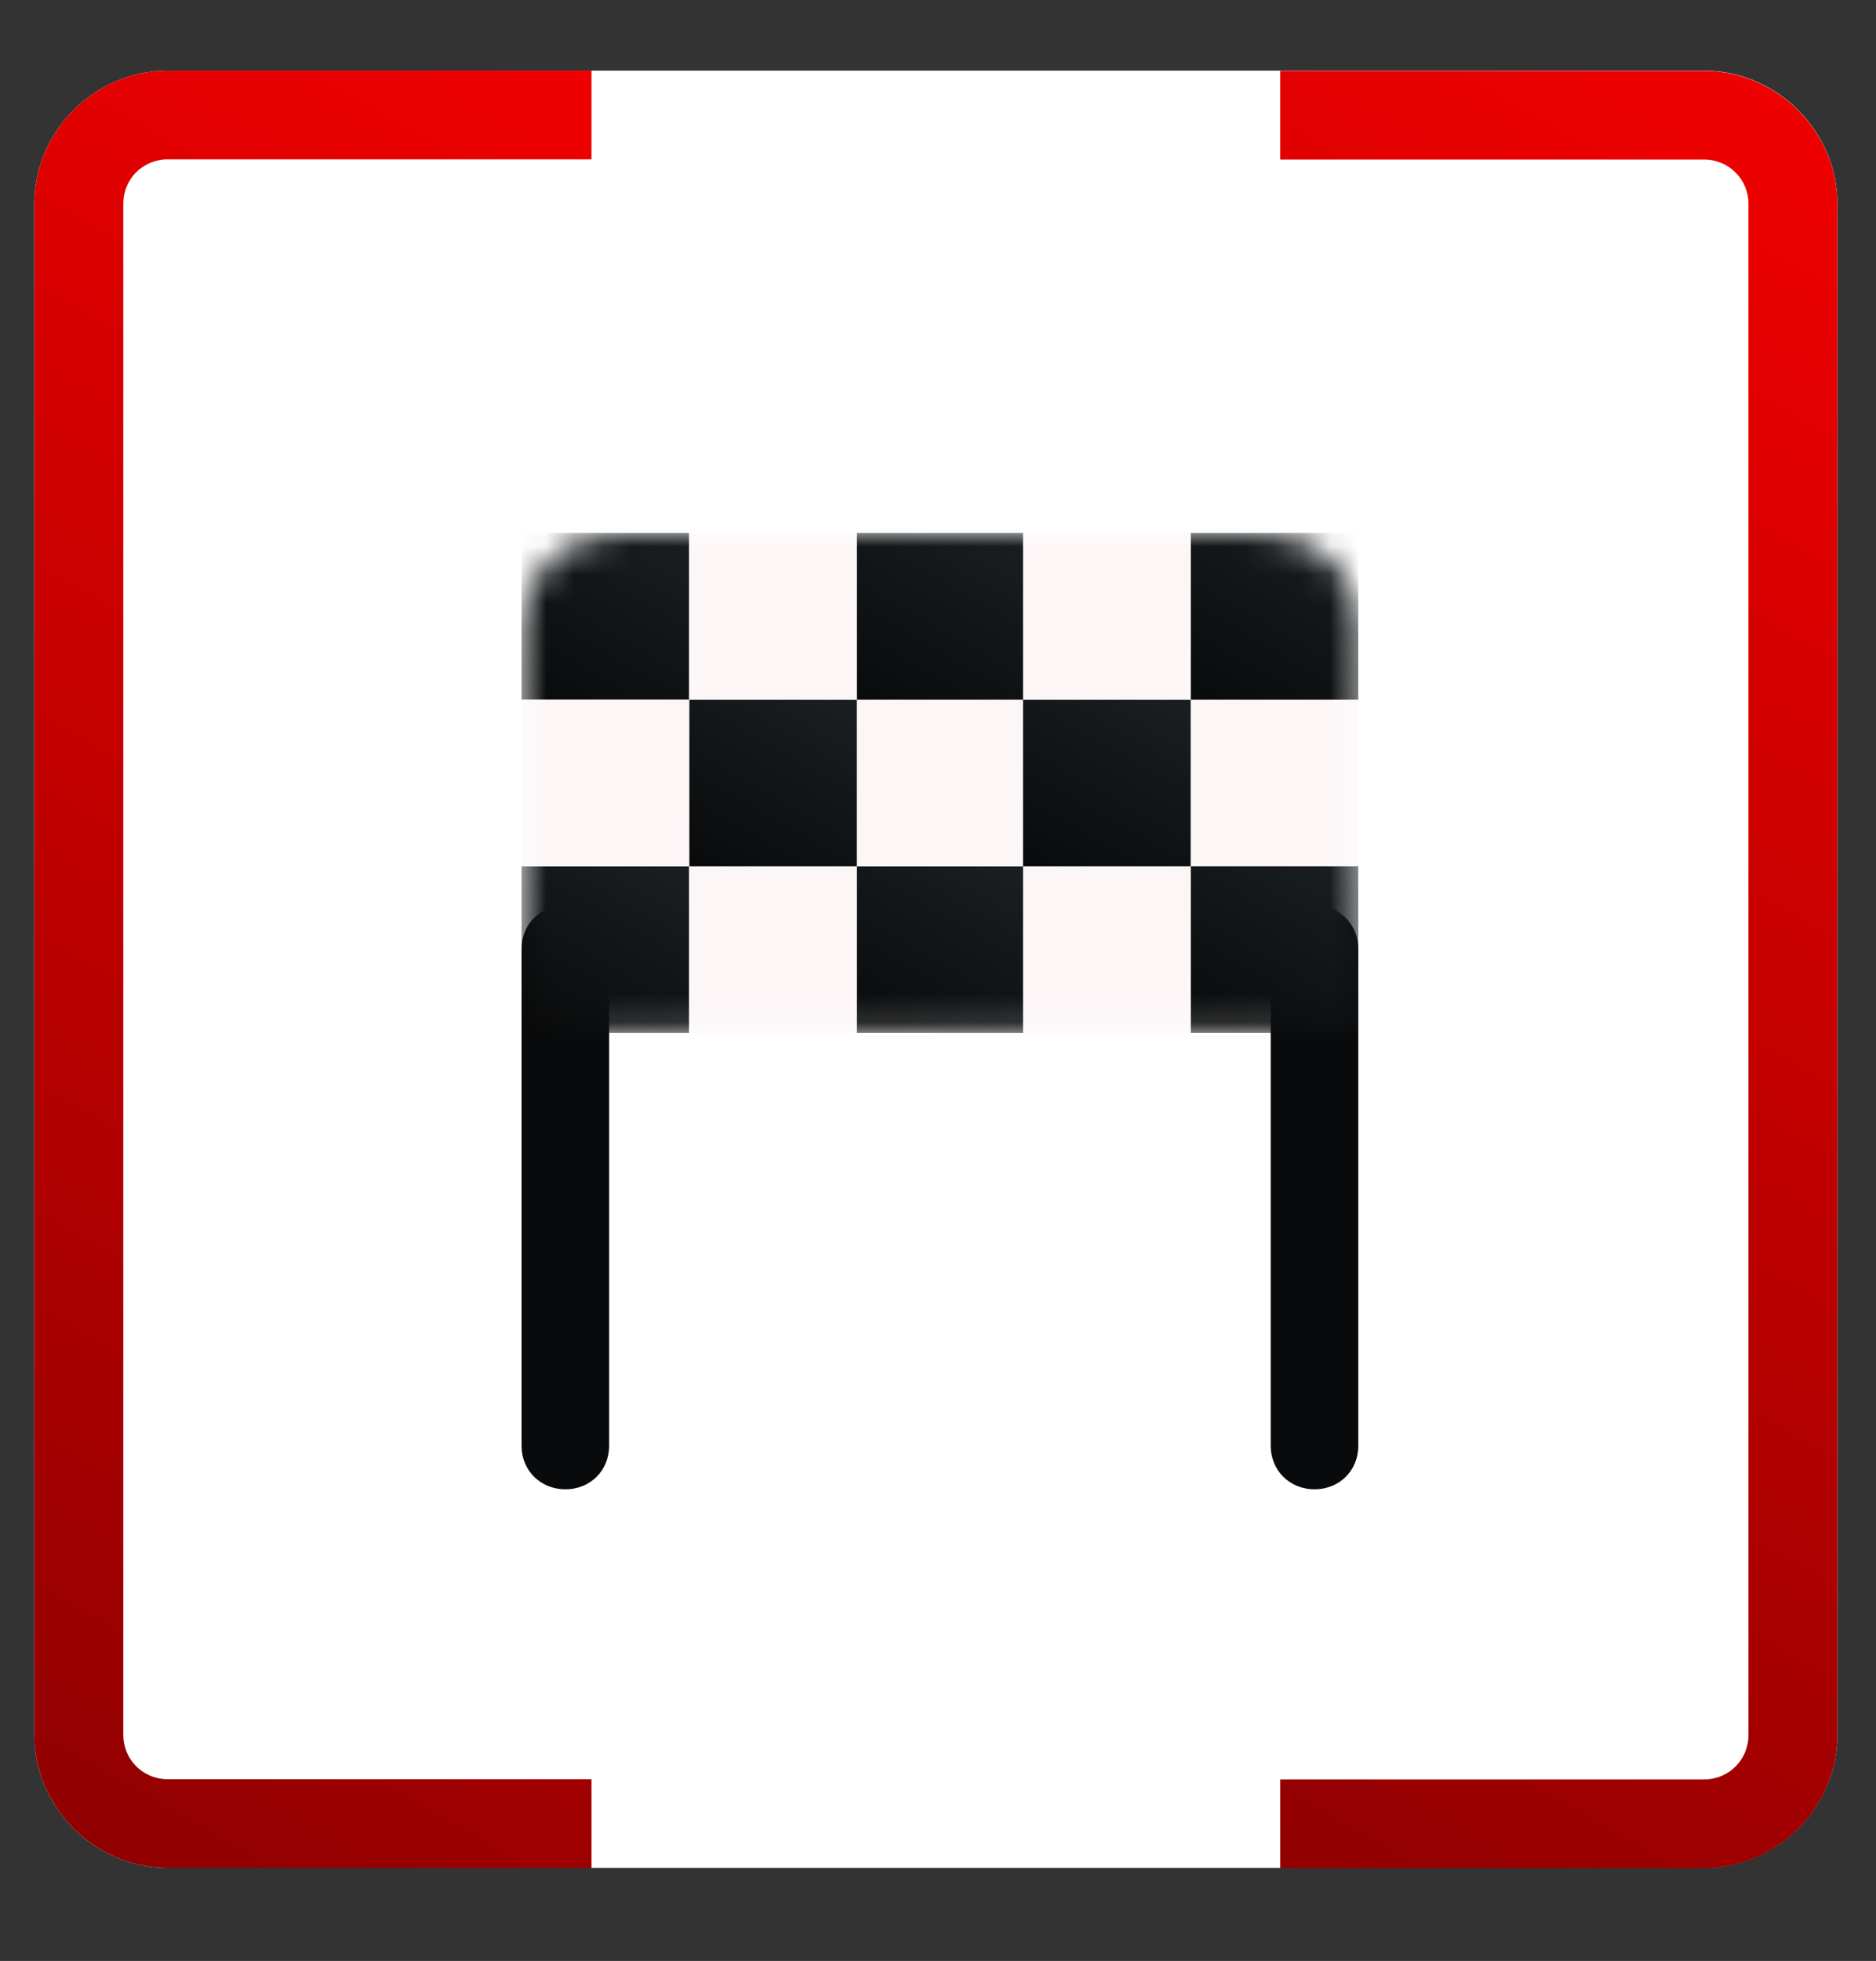 <svg xmlns="http://www.w3.org/2000/svg" width="67" height="70" viewBox="0 0 67 70" fill="none"><rect x="0" y="0" width="67" height="70" fill="#333333" stroke="none"/><path d="M60.853 66.679H5.995C3.389 66.679 1.225 64.523 1.225 61.926V7.274C1.225 4.678 3.389 2.521 5.995 2.521H60.853C63.459 2.521 65.623 4.678 65.623 7.274V61.926C65.623 64.523 63.459 66.679 60.853 66.679Z" fill="white"></path><path d="M60.852 2.529H45.723V5.695H60.852C61.743 5.695 62.445 6.395 62.445 7.282V61.934C62.445 62.821 61.743 63.521 60.852 63.521H45.723V66.687H60.852C63.458 66.687 65.623 64.531 65.623 61.934V7.282C65.623 4.686 63.458 2.529 60.852 2.529Z" fill="url(#paint0_linear_349_2255)"></path><path d="M5.995 63.513C5.105 63.513 4.403 62.813 4.403 61.926V7.274C4.403 6.387 5.105 5.688 5.995 5.688H21.125V2.521H5.995C3.389 2.521 1.225 4.678 1.225 7.274V61.926C1.225 64.523 3.389 66.679 5.995 66.679H21.125V63.513H5.995Z" fill="url(#paint1_linear_349_2255)"></path><path d="M20.191 53.164C19.307 53.164 18.627 52.493 18.627 51.613V33.872C18.627 32.992 19.3 32.321 20.191 32.321C21.081 32.321 21.754 32.992 21.754 33.872V51.613C21.754 52.493 21.081 53.164 20.191 53.164Z" fill="#090A0B"></path><path d="M46.947 53.164C46.063 53.164 45.383 52.493 45.383 51.613V33.872C45.383 32.992 46.056 32.321 46.947 32.321C47.837 32.321 48.51 32.992 48.51 33.872V51.613C48.51 52.493 47.837 53.164 46.947 53.164Z" fill="#090A0B"></path><mask id="mask0_349_2255" style="mask-type:luminance" maskUnits="userSpaceOnUse" x="18" y="19" width="31" height="18"><path d="M22.015 19.023H45.18C47.055 19.023 48.56 20.523 48.56 22.383V36.865H18.627V22.383C18.627 20.523 20.14 19.023 22.008 19.023H22.015Z" fill="white"></path></mask><g mask="url(#mask0_349_2255)"><path d="M24.614 30.923H18.627V36.873H24.614V30.923Z" fill="url(#paint2_linear_349_2255)"></path><path d="M36.586 30.923H30.6V36.873H36.586V30.923Z" fill="url(#paint3_linear_349_2255)"></path><path d="M30.6 30.923H24.613V36.873H30.6V30.923Z" fill="#FCF6F7"></path><path d="M36.586 24.973H30.6V30.923H36.586V24.973Z" fill="#FCF6F7"></path><path d="M48.51 24.973H42.523V30.923H48.51V24.973Z" fill="#FCF6F7"></path><path d="M48.51 30.923H42.523V36.873H48.51V30.923Z" fill="url(#paint4_linear_349_2255)"></path><path d="M42.524 30.923H36.537V36.873H42.524V30.923Z" fill="#FCF6F7"></path><path d="M24.614 19.023H18.627V24.972H24.614V19.023Z" fill="url(#paint5_linear_349_2255)"></path><path d="M36.586 19.023H30.6V24.973H36.586V19.023Z" fill="url(#paint6_linear_349_2255)"></path><path d="M30.6 24.973H24.613V30.923H30.6V24.973Z" fill="url(#paint7_linear_349_2255)"></path><path d="M42.524 24.973H36.537V30.923H42.524V24.973Z" fill="url(#paint8_linear_349_2255)"></path><path d="M30.6 19.023H24.613V24.973H30.6V19.023Z" fill="#FCF6F7"></path><path d="M24.614 24.973H18.627V30.923H24.614V24.973Z" fill="#FCF6F7"></path><path d="M48.51 19.023H42.523V24.973H48.51V19.023Z" fill="url(#paint9_linear_349_2255)"></path><path d="M42.524 19.023H36.537V24.973H42.524V19.023Z" fill="#FCF6F7"></path></g><defs><linearGradient id="paint0_linear_349_2255" x1="38.476" y1="62.518" x2="70.286" y2="7.236" gradientUnits="userSpaceOnUse"><stop stop-color="#910000"></stop><stop offset="1" stop-color="#F00000"></stop></linearGradient><linearGradient id="paint1_linear_349_2255" x1="-3.618" y1="61.876" x2="28.184" y2="6.594" gradientUnits="userSpaceOnUse"><stop stop-color="#910000"></stop><stop offset="1" stop-color="#F00000"></stop></linearGradient><linearGradient id="paint2_linear_349_2255" x1="19.604" y1="37.407" x2="23.635" y2="30.355" gradientUnits="userSpaceOnUse"><stop stop-color="#090A0B"></stop><stop offset="1" stop-color="#1A1F22"></stop></linearGradient><linearGradient id="paint3_linear_349_2255" x1="31.577" y1="37.407" x2="35.608" y2="30.355" gradientUnits="userSpaceOnUse"><stop stop-color="#090A0B"></stop><stop offset="1" stop-color="#1A1F22"></stop></linearGradient><linearGradient id="paint4_linear_349_2255" x1="43.508" y1="37.385" x2="47.539" y2="30.333" gradientUnits="userSpaceOnUse"><stop stop-color="#090A0B"></stop><stop offset="1" stop-color="#1A1F22"></stop></linearGradient><linearGradient id="paint5_linear_349_2255" x1="19.604" y1="25.513" x2="23.635" y2="18.454" gradientUnits="userSpaceOnUse"><stop stop-color="#090A0B"></stop><stop offset="1" stop-color="#1A1F22"></stop></linearGradient><linearGradient id="paint6_linear_349_2255" x1="31.577" y1="25.514" x2="35.608" y2="18.455" gradientUnits="userSpaceOnUse"><stop stop-color="#090A0B"></stop><stop offset="1" stop-color="#1A1F22"></stop></linearGradient><linearGradient id="paint7_linear_349_2255" x1="25.591" y1="31.457" x2="29.622" y2="24.405" gradientUnits="userSpaceOnUse"><stop stop-color="#090A0B"></stop><stop offset="1" stop-color="#1A1F22"></stop></linearGradient><linearGradient id="paint8_linear_349_2255" x1="37.522" y1="31.435" x2="41.553" y2="24.383" gradientUnits="userSpaceOnUse"><stop stop-color="#090A0B"></stop><stop offset="1" stop-color="#1A1F22"></stop></linearGradient><linearGradient id="paint9_linear_349_2255" x1="43.508" y1="25.485" x2="47.539" y2="18.433" gradientUnits="userSpaceOnUse"><stop stop-color="#090A0B"></stop><stop offset="1" stop-color="#1A1F22"></stop></linearGradient></defs></svg>